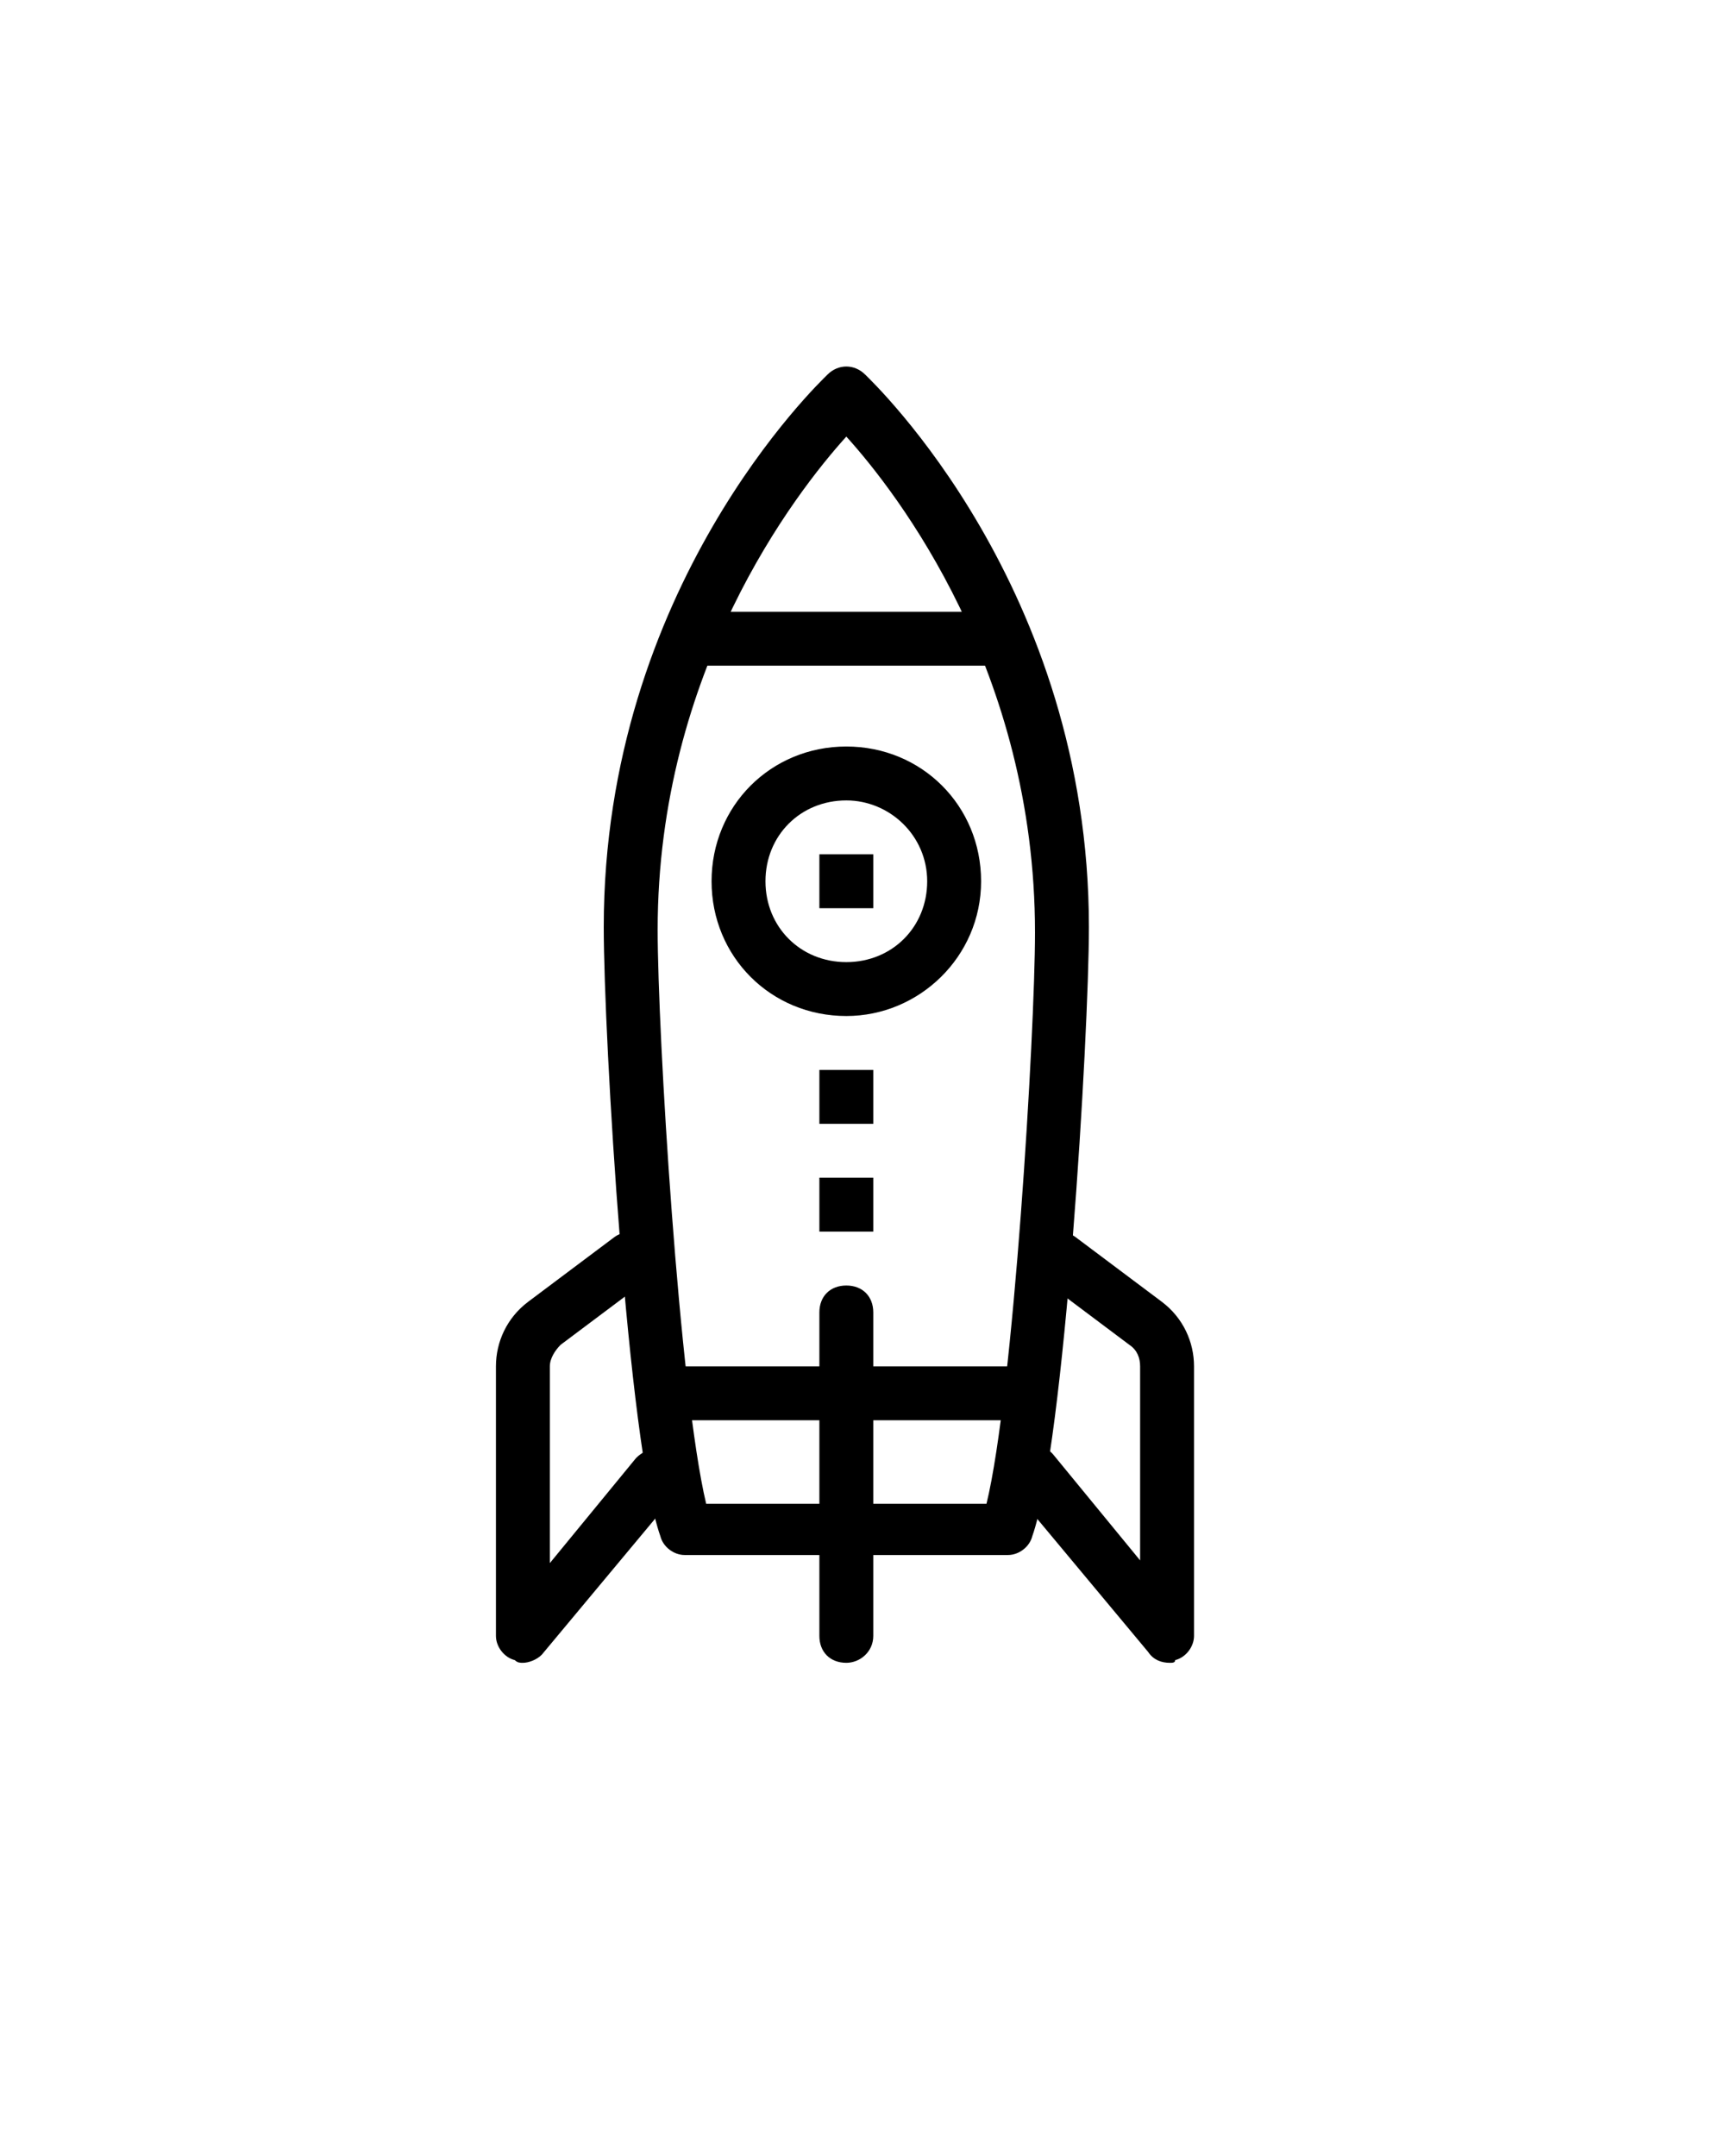 <svg xmlns="http://www.w3.org/2000/svg" xmlns:xlink="http://www.w3.org/1999/xlink" id="Layer_1" x="0px" y="0px" viewBox="0 0 64 80" style="enable-background:new 0 0 64 80;" xml:space="preserve"><style type="text/css">	.st0{display:none;}	.st1{display:inline;}	.st2{fill:none;stroke:#000000;stroke-width:2;stroke-linejoin:round;stroke-miterlimit:10;}	.st3{fill:none;stroke:#000000;stroke-width:2;stroke-linecap:round;stroke-linejoin:round;stroke-miterlimit:10;}	.st4{fill:none;stroke:#000000;stroke-width:2;stroke-miterlimit:10;}	.st5{fill:none;stroke:#000000;stroke-width:2;stroke-linecap:round;stroke-miterlimit:10;}</style><g class="st0">	<g class="st1">		<path d="M54,58h-8c-0.6,0-1-0.4-1-1V3c0-0.6,0.4-1,1-1h8c0.6,0,1,0.4,1,1v54C55,57.6,54.6,58,54,58z M47,56h6V4h-6V56z"></path>		<rect x="44.3" y="12" transform="matrix(0.707 -0.707 0.707 0.707 5.452 39.163)" width="11.3" height="2"></rect>		<rect x="49" y="7.3" transform="matrix(0.707 -0.707 0.707 0.707 5.452 39.163)" width="2" height="11.3"></rect>		<rect x="44.3" y="20" transform="matrix(0.707 -0.707 0.707 0.707 -0.204 41.506)" width="11.3" height="2"></rect>		<rect x="49" y="15.3" transform="matrix(0.707 -0.707 0.707 0.707 -0.204 41.506)" width="2" height="11.3"></rect>		<rect x="44.3" y="28" transform="matrix(0.707 -0.707 0.707 0.707 -5.861 43.849)" width="11.3" height="2"></rect>		<rect x="49" y="23.3" transform="matrix(0.707 -0.707 0.707 0.707 -5.861 43.849)" width="2" height="11.3"></rect>		<rect x="44.3" y="36" transform="matrix(0.707 -0.707 0.707 0.707 -11.518 46.192)" width="11.3" height="2"></rect>		<rect x="49" y="31.3" transform="matrix(0.707 -0.707 0.707 0.707 -11.518 46.192)" width="2" height="11.3"></rect>		<rect x="44.3" y="44" transform="matrix(0.707 -0.707 0.707 0.707 -17.175 48.535)" width="11.3" height="2"></rect>		<rect x="49" y="39.3" transform="matrix(0.707 -0.707 0.707 0.707 -17.175 48.535)" width="2" height="11.3"></rect>		<rect x="44.3" y="52" transform="matrix(0.707 -0.707 0.707 0.707 -22.831 50.879)" width="11.3" height="2"></rect>		<rect x="49" y="47.3" transform="matrix(0.707 -0.707 0.707 0.707 -22.831 50.879)" width="2" height="11.3"></rect>		<g>			<g>				<path d="M18.4,40.1c-0.3-0.1-0.7-0.1-1,0.1l-3.2,2.4C13.4,43.2,13,44.1,13,45v10c0,0.4,0.3,0.8,0.7,0.9c0.1,0,0.2,0.1,0.3,0.1     c0.3,0,0.6-0.1,0.8-0.4l5-6c0.2-0.2,0.3-0.5,0.2-0.8l-1-8C18.9,40.5,18.7,40.2,18.4,40.1z"></path>				<path d="M37.8,42.6l-3.2-2.4c-0.3-0.2-0.7-0.3-1-0.1c-0.3,0.1-0.6,0.4-0.6,0.8l-1,8c0,0.3,0,0.6,0.2,0.8l5,6     c0.2,0.2,0.5,0.4,0.8,0.4c0.1,0,0.2,0,0.3-0.1c0.4-0.1,0.7-0.5,0.7-0.9V45C39,44.1,38.6,43.2,37.8,42.6z"></path>			</g>			<path d="M26.7,8.3c-0.4-0.4-1-0.4-1.4,0c-0.3,0.3-8.3,7.9-8.3,20.5c0,4,0.9,19.2,2.1,22.6c0.1,0.4,0.5,0.7,0.9,0.7L32,52    c0.4,0,0.8-0.3,0.9-0.7c1.2-3.4,2.1-18.5,2.1-22.6C35.1,16.2,27.1,8.6,26.7,8.3z"></path>			<path d="M19.2,51.3c0.1,0.4,0.5,0.7,0.9,0.7L32,52c0.4,0,0.8-0.3,0.9-0.7c0.4-1,0.7-3,1-5.3H18.2C18.5,48.4,18.8,50.3,19.2,51.3z    "></path>			<path d="M26.7,8.3c-0.4-0.4-1-0.4-1.4,0c-0.2,0.2-3.9,3.7-6.3,9.7H33C30.6,12,27,8.5,26.7,8.3z"></path>			<g>				<circle cx="26" cy="27" r="4"></circle>				<path d="M26,32c-2.8,0-5-2.2-5-5s2.2-5,5-5s5,2.2,5,5S28.8,32,26,32z M26,24c-1.7,0-3,1.3-3,3s1.3,3,3,3s3-1.3,3-3     S27.7,24,26,24z"></path>			</g>			<rect x="25" y="26" width="2" height="2"></rect>			<rect x="25" y="34" width="2" height="2"></rect>			<rect x="25" y="38" width="2" height="2"></rect>			<path d="M26,56c-0.6,0-1-0.4-1-1V43c0-0.6,0.4-1,1-1s1,0.4,1,1v12C27,55.6,26.6,56,26,56z"></path>		</g>		<path d="M54,2h-8c-0.6,0-1,0.4-1,1v7h10V3C55,2.4,54.6,2,54,2z"></path>		<path d="M57,56H7c-0.6,0-1,0.4-1,1v4c0,0.6,0.4,1,1,1h50c0.6,0,1-0.4,1-1v-4C58,56.4,57.6,56,57,56z"></path>	</g></g><g class="st0">	<g class="st1">		<rect x="7" y="57" width="50" height="4"></rect>		<rect x="40" y="60" width="2" height="2"></rect>		<path d="M57,62H44v-2h12v-2H8v2h30v2H7c-0.6,0-1-0.4-1-1v-4c0-0.6,0.4-1,1-1h50c0.6,0,1,0.4,1,1v4C58,61.6,57.6,62,57,62z"></path>		<path d="M54,58h-8c-0.6,0-1-0.4-1-1V3c0-0.6,0.4-1,1-1h8c0.6,0,1,0.4,1,1v54C55,57.6,54.6,58,54,58z M47,56h6V4h-6V56z"></path>		<g>			<rect x="46" y="3" width="8" height="6"></rect>			<path d="M54,10h-8c-0.6,0-1-0.4-1-1V3c0-0.6,0.4-1,1-1h8c0.6,0,1,0.4,1,1v6C55,9.6,54.6,10,54,10z M47,8h6V4h-6V8z"></path>		</g>		<rect x="44.3" y="12" transform="matrix(0.707 -0.707 0.707 0.707 5.452 39.163)" width="11.3" height="2"></rect>		<rect x="49" y="7.3" transform="matrix(0.707 -0.707 0.707 0.707 5.452 39.163)" width="2" height="11.3"></rect>		<rect x="44.3" y="20" transform="matrix(0.707 -0.707 0.707 0.707 -0.204 41.506)" width="11.3" height="2"></rect>		<rect x="49" y="15.3" transform="matrix(0.707 -0.707 0.707 0.707 -0.204 41.506)" width="2" height="11.3"></rect>		<rect x="44.3" y="28" transform="matrix(0.707 -0.707 0.707 0.707 -5.861 43.849)" width="11.3" height="2"></rect>		<rect x="49" y="23.3" transform="matrix(0.707 -0.707 0.707 0.707 -5.861 43.849)" width="2" height="11.3"></rect>		<rect x="44.3" y="36" transform="matrix(0.707 -0.707 0.707 0.707 -11.518 46.192)" width="11.3" height="2"></rect>		<rect x="49" y="31.3" transform="matrix(0.707 -0.707 0.707 0.707 -11.518 46.192)" width="2" height="11.3"></rect>		<rect x="44.3" y="44" transform="matrix(0.707 -0.707 0.707 0.707 -17.175 48.535)" width="11.3" height="2"></rect>		<rect x="49" y="39.3" transform="matrix(0.707 -0.707 0.707 0.707 -17.175 48.535)" width="2" height="11.3"></rect>		<rect x="44.3" y="52" transform="matrix(0.707 -0.707 0.707 0.707 -22.831 50.879)" width="11.3" height="2"></rect>		<rect x="49" y="47.3" transform="matrix(0.707 -0.707 0.707 0.707 -22.831 50.879)" width="2" height="11.3"></rect>		<g>			<g>				<path d="M19,49l-5,6V45c0-0.6,0.3-1.2,0.8-1.6L18,41l1-0.9V49z"></path>				<path d="M14,56c-0.1,0-0.2,0-0.3-0.1C13.3,55.8,13,55.4,13,55V45c0-0.9,0.4-1.8,1.2-2.4l3.2-2.4l0.9-0.9     c0.3-0.3,0.7-0.3,1.1-0.2c0.4,0.2,0.6,0.5,0.6,0.9V49c0,0.2-0.1,0.5-0.2,0.6l-5,6C14.6,55.9,14.3,56,14,56z M18,42.2l-2.6,2     C15.1,44.4,15,44.7,15,45v7.2l3-3.6V42.2z"></path>			</g>			<g>				<path d="M33,49l5,6V45c0-0.6-0.3-1.2-0.8-1.6L34,41l-1.5-0.9L33,49z"></path>				<path d="M38,56c-0.3,0-0.6-0.1-0.8-0.4l-5-6c-0.1-0.2-0.2-0.4-0.2-0.6l-0.5-8.9c0-0.4,0.2-0.7,0.5-0.9c0.3-0.2,0.7-0.2,1,0     l1.5,0.9c0,0,0.1,0,0.1,0.1l3.2,2.4c0.8,0.6,1.2,1.5,1.2,2.4v10c0,0.4-0.3,0.8-0.7,0.9C38.2,56,38.1,56,38,56z M34,48.6l3,3.6     V45c0-0.3-0.1-0.6-0.4-0.8l-3-2.3L34,48.6z"></path>			</g>			<path d="M20.1,51c-1.2-3.3-2-18.2-2-22.3c0-12.3,8-19.7,8-19.7s8,7.5,8,19.7c0,4-0.9,19-2,22.2L20.1,51z"></path>			<path d="M34.1,28.7c0-4.2-0.9-7.8-2.2-10.7H20.2c-1.2,3-2.2,6.6-2.2,10.7c0,2.9,0.5,11.5,1.1,17.3h13.7    C33.6,40.2,34.1,31.7,34.1,28.7z"></path>			<path d="M20.1,52c-0.4,0-0.8-0.3-0.9-0.7c-1.2-3.4-2.1-18.5-2.1-22.6c0-12.6,8-20.2,8.3-20.5c0.4-0.4,1-0.4,1.4,0    c0.3,0.3,8.3,7.9,8.3,20.5c0,4-0.9,19.2-2.1,22.6C32.8,51.7,32.4,52,32,52L20.1,52z M26.1,10.5c-1.9,2.1-7,8.7-7,18.3    c0,3.8,0.8,17.1,1.8,21.3l10.4,0c1-4.1,1.8-17.5,1.8-21.2C33.1,19.2,27.9,12.6,26.1,10.5z"></path>			<rect x="19" y="45" width="14" height="2"></rect>			<rect x="20" y="17" width="12" height="2"></rect>			<g>				<circle cx="26" cy="27" r="4"></circle>				<path d="M26,32c-2.8,0-5-2.2-5-5s2.2-5,5-5s5,2.2,5,5S28.8,32,26,32z M26,24c-1.7,0-3,1.3-3,3s1.3,3,3,3s3-1.3,3-3     S27.7,24,26,24z"></path>			</g>			<rect x="25" y="26" width="2" height="2"></rect>			<rect x="25" y="34" width="2" height="2"></rect>			<rect x="25" y="38" width="2" height="2"></rect>			<path d="M26,56c-0.6,0-1-0.4-1-1V43c0-0.6,0.4-1,1-1s1,0.4,1,1v12C27,55.6,26.6,56,26,56z"></path>		</g>	</g></g><g>	<g>		<path d="M25.4,57.7c-0.4,0-0.8-0.3-0.9-0.7c-1.2-3.4-2.1-18.5-2.1-22.6c0-12.6,8-20.2,8.3-20.5c0.4-0.4,1-0.4,1.4,0   c0.3,0.3,8.3,7.9,8.3,20.5c0,4-0.9,19.2-2.1,22.6c-0.1,0.4-0.5,0.7-0.9,0.7L25.4,57.7z M31.4,16.2c-1.9,2.1-7,8.7-7,18.3   c0,3.8,0.8,17.1,1.8,21.3l10.4,0c1-4.1,1.8-17.5,1.8-21.2C38.4,24.9,33.3,18.3,31.4,16.2z"></path>		<path d="M19.4,61.7c-0.1,0-0.2,0-0.3-0.1c-0.4-0.1-0.7-0.5-0.7-0.9v-10c0-0.9,0.4-1.8,1.2-2.4l3.2-2.4c0.4-0.3,1.1-0.2,1.4,0.2   c0.3,0.4,0.2,1.1-0.2,1.4l-3.2,2.4c-0.2,0.2-0.4,0.5-0.4,0.8V58l3.2-3.9c0.4-0.4,1-0.5,1.4-0.1c0.4,0.4,0.5,1,0.1,1.4l-5,6   C19.9,61.6,19.6,61.7,19.4,61.7z"></path>		<path d="M43.4,61.7c-0.3,0-0.6-0.1-0.8-0.4l-5-6c-0.4-0.4-0.3-1.1,0.1-1.4c0.4-0.4,1.1-0.3,1.4,0.1l3.2,3.9v-7.2   c0-0.3-0.1-0.6-0.4-0.8l-3.2-2.4c-0.4-0.3-0.5-1-0.2-1.4s1-0.5,1.4-0.2l3.2,2.4c0.8,0.6,1.2,1.5,1.2,2.4v10c0,0.4-0.3,0.8-0.7,0.9   C43.6,61.7,43.5,61.7,43.4,61.7z"></path>		<rect x="24.4" y="50.7" width="14" height="2"></rect>		<rect x="25.4" y="22.7" width="12" height="2"></rect>		<path d="M31.4,37.7c-2.8,0-5-2.2-5-5s2.2-5,5-5s5,2.2,5,5S34.1,37.7,31.4,37.7z M31.4,29.7c-1.7,0-3,1.3-3,3s1.3,3,3,3   c1.7,0,3-1.3,3-3S33,29.7,31.4,29.7z"></path>		<rect x="30.4" y="31.7" width="2" height="2"></rect>		<rect x="30.4" y="39.7" width="2" height="2"></rect>		<rect x="30.4" y="43.7" width="2" height="2"></rect>		<path d="M31.4,61.7c-0.6,0-1-0.4-1-1v-12c0-0.6,0.4-1,1-1s1,0.4,1,1v12C32.4,61.3,31.9,61.7,31.4,61.7z"></path>	</g></g><g class="st0">	<g class="st1">		<line class="st2" x1="42" y1="61" x2="40" y2="61"></line>		<polyline class="st2" points="38,61 7,61 7,57 57,57 57,61 44,61   "></polyline>		<g>			<rect x="46" y="3" class="st2" width="8" height="54"></rect>			<rect x="46" y="3" class="st2" width="8" height="6"></rect>			<line class="st2" x1="54" y1="9" x2="46" y2="17"></line>			<line class="st2" x1="54" y1="17" x2="46" y2="9"></line>			<line class="st2" x1="54" y1="17" x2="46" y2="25"></line>			<line class="st2" x1="54" y1="25" x2="46" y2="17"></line>			<line class="st2" x1="54" y1="25" x2="46" y2="33"></line>			<line class="st2" x1="54" y1="33" x2="46" y2="25"></line>			<line class="st2" x1="54" y1="33" x2="46" y2="41"></line>			<line class="st2" x1="54" y1="41" x2="46" y2="33"></line>			<line class="st2" x1="54" y1="41" x2="46" y2="49"></line>			<line class="st2" x1="54" y1="49" x2="46" y2="41"></line>			<line class="st2" x1="54" y1="49" x2="46" y2="57"></line>			<line class="st2" x1="54" y1="57" x2="46" y2="49"></line>		</g>		<g>			<path class="st2" d="M20.1,51c-1.2-3.3-2-18.2-2-22.3c0-12.3,8-19.7,8-19.7s8,7.5,8,19.7c0,4-0.9,19-2,22.2L20.1,51z"></path>			<path class="st3" d="M18,41l-3.2,2.4c-0.5,0.4-0.8,1-0.8,1.6v10l5-6"></path>			<path class="st3" d="M34,41l3.2,2.4c0.5,0.4,0.8,1,0.8,1.6v10l-5-6"></path>			<line class="st4" x1="19" y1="46" x2="33" y2="46"></line>			<line class="st4" x1="20" y1="18" x2="32" y2="18"></line>			<circle class="st4" cx="26" cy="27" r="4"></circle>			<line class="st4" x1="25" y1="27" x2="27" y2="27"></line>			<line class="st4" x1="25" y1="35" x2="27" y2="35"></line>			<line class="st4" x1="25" y1="39" x2="27" y2="39"></line>			<line class="st5" x1="26" y1="43" x2="26" y2="55"></line>		</g>	</g></g></svg>